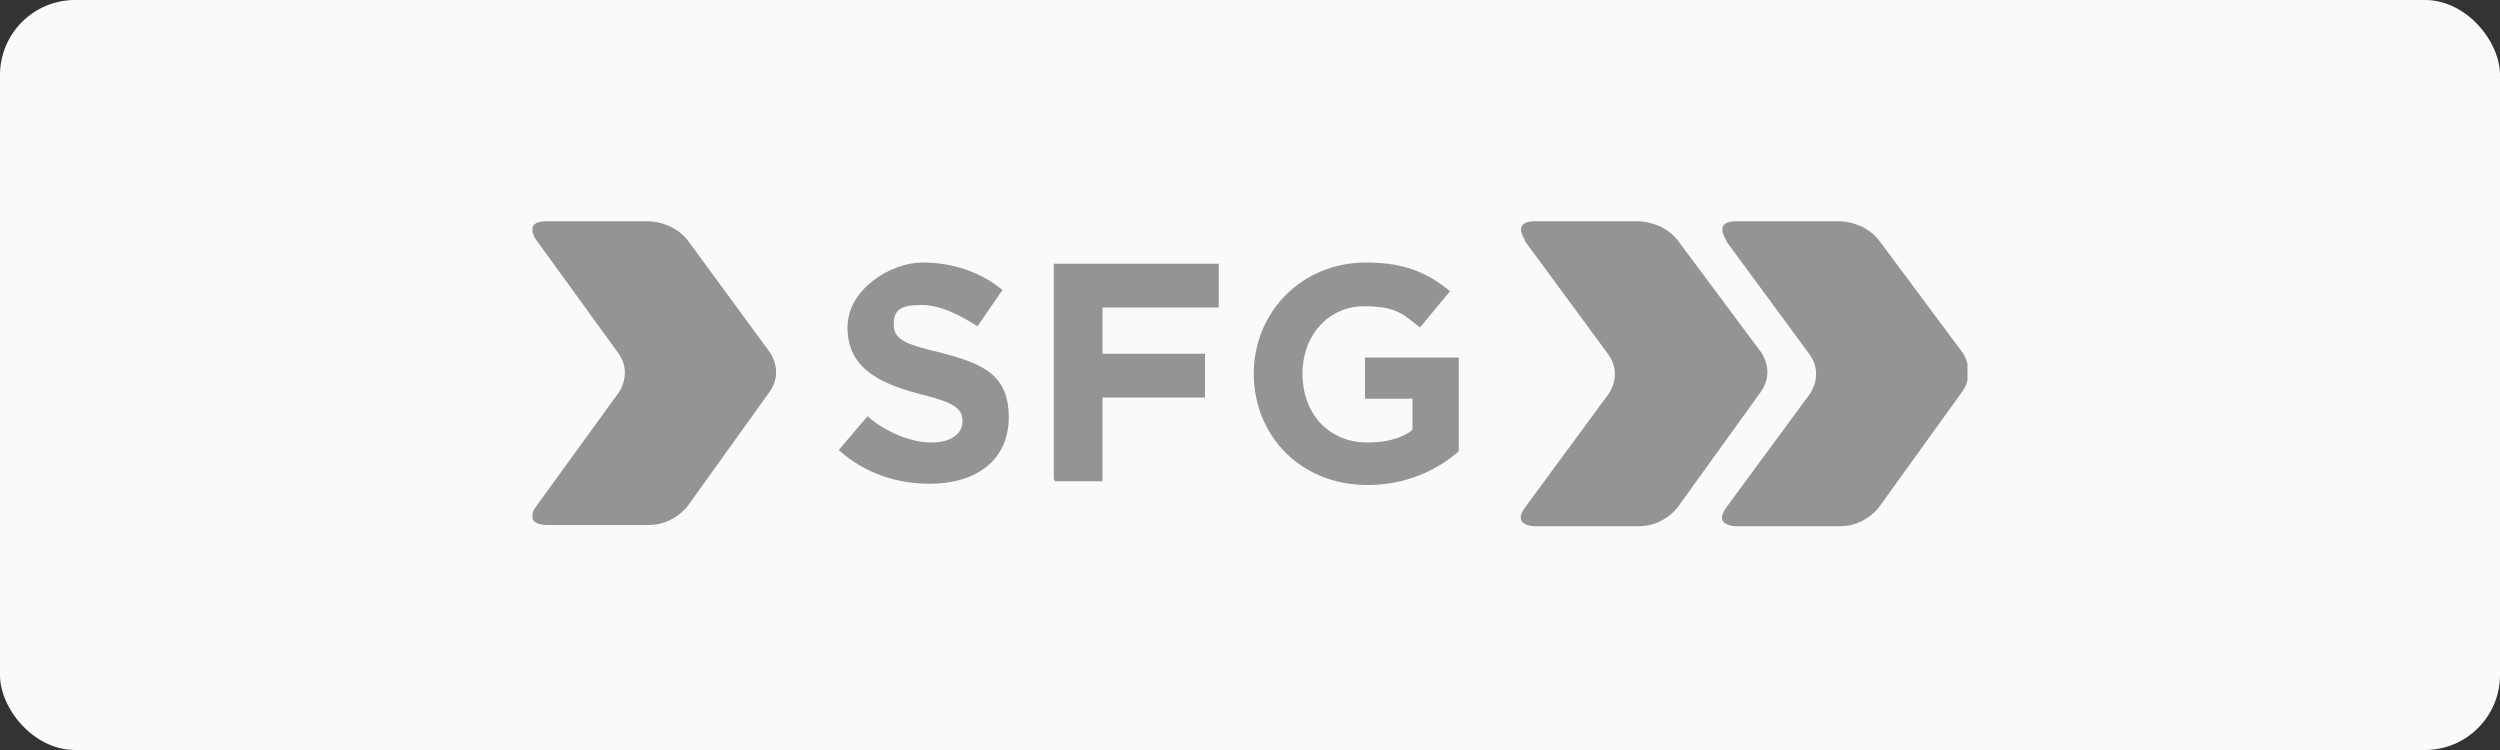 <?xml version="1.0" encoding="UTF-8"?>
<svg id="Ebene_1" xmlns="http://www.w3.org/2000/svg" xmlns:xlink="http://www.w3.org/1999/xlink" version="1.1" viewBox="0 0 200 60">
  <rect x="0" y="0" width="200" height="60" fill="#333333" stroke="none"/>
  <!-- Generator: Adobe Illustrator 29.0.1, SVG Export Plug-In . SVG Version: 2.1.0 Build 192)  -->
  <defs>
    <style>
      .st0 {
        fill: none;
      }

      .st1 {
        fill: #fafafa;
      }

      .st2 {
        fill: #949494;
      }

      .st3 {
        clip-path: url(#clippath);
      }
    </style>
    <clipPath id="clippath">
      <rect class="st0" x="42.6" y="17.6" width="114.8" height="24.5"/>
    </clipPath>
  </defs>
  <rect class="st1" width="200" height="60" rx="6" ry="6"/>
  <g class="st3">
    <g>
      <path class="st2" d="M42.9,19.2s-1.1-1.5.8-1.5h8.2s1.9,0,3.1,1.5l6.6,9s1.1,1.5,0,3.1l-6.6,9.2s-1.1,1.5-3.1,1.5h-8.2s-1.9,0-.8-1.5l6.6-9.1s1.1-1.5,0-3.1l-6.6-9.1Z"/>
      <path class="st2" d="M122,19.2s-1.1-1.5.8-1.5h8.3s1.9,0,3.1,1.5l6.7,9s1.1,1.5,0,3.1l-6.7,9.3s-1.1,1.5-3.1,1.5h-8.3s-1.9,0-.8-1.5l6.7-9.1s1.1-1.5,0-3.1l-6.7-9.1h0Z"/>
      <path class="st2" d="M138.1,19.2s-1.1-1.5.8-1.5h8.3s1.9,0,3.1,1.5l6.7,9s1.1,1.5,0,3.1l-6.7,9.3s-1.1,1.5-3.1,1.5h-8.3s-1.9,0-.8-1.5l6.7-9.1s1.1-1.5,0-3.1l-6.7-9.1h0Z"/>
      <path class="st2" d="M74.4,38.7c3.7,0,6.3-1.9,6.3-5.3s-2-4.3-5.5-5.2c-3-.7-3.7-1.1-3.7-2.3s.7-1.5,2.2-1.5,2.9.7,4.5,1.7l2-2.9c-1.7-1.4-3.9-2.2-6.4-2.2s-6,2.1-6,5.2,2.3,4.4,5.7,5.3c2.9.7,3.5,1.2,3.5,2.2s-.9,1.7-2.5,1.7-3.6-.8-5.1-2.1l-2.3,2.7c2.1,1.9,4.7,2.7,7.3,2.7h0ZM84.4,38.5h3.8v-6.7h8.2v-3.5h-8.2v-3.7h9.3v-3.5h-13.2v17.2h0ZM109.4,38.8c3.1,0,5.6-1.2,7.3-2.7v-7.5h-7.5v3.3h3.8v2.5c-.9.7-2.2,1-3.6,1-3.1,0-5.2-2.3-5.2-5.5s2.2-5.4,4.9-5.4,3.2.7,4.5,1.7l2.4-2.9c-1.8-1.5-3.7-2.3-6.7-2.3-5.2,0-9,4-9,8.9s3.7,8.9,9.1,8.9h0Z"/>
    </g>
  </g>
</svg>
